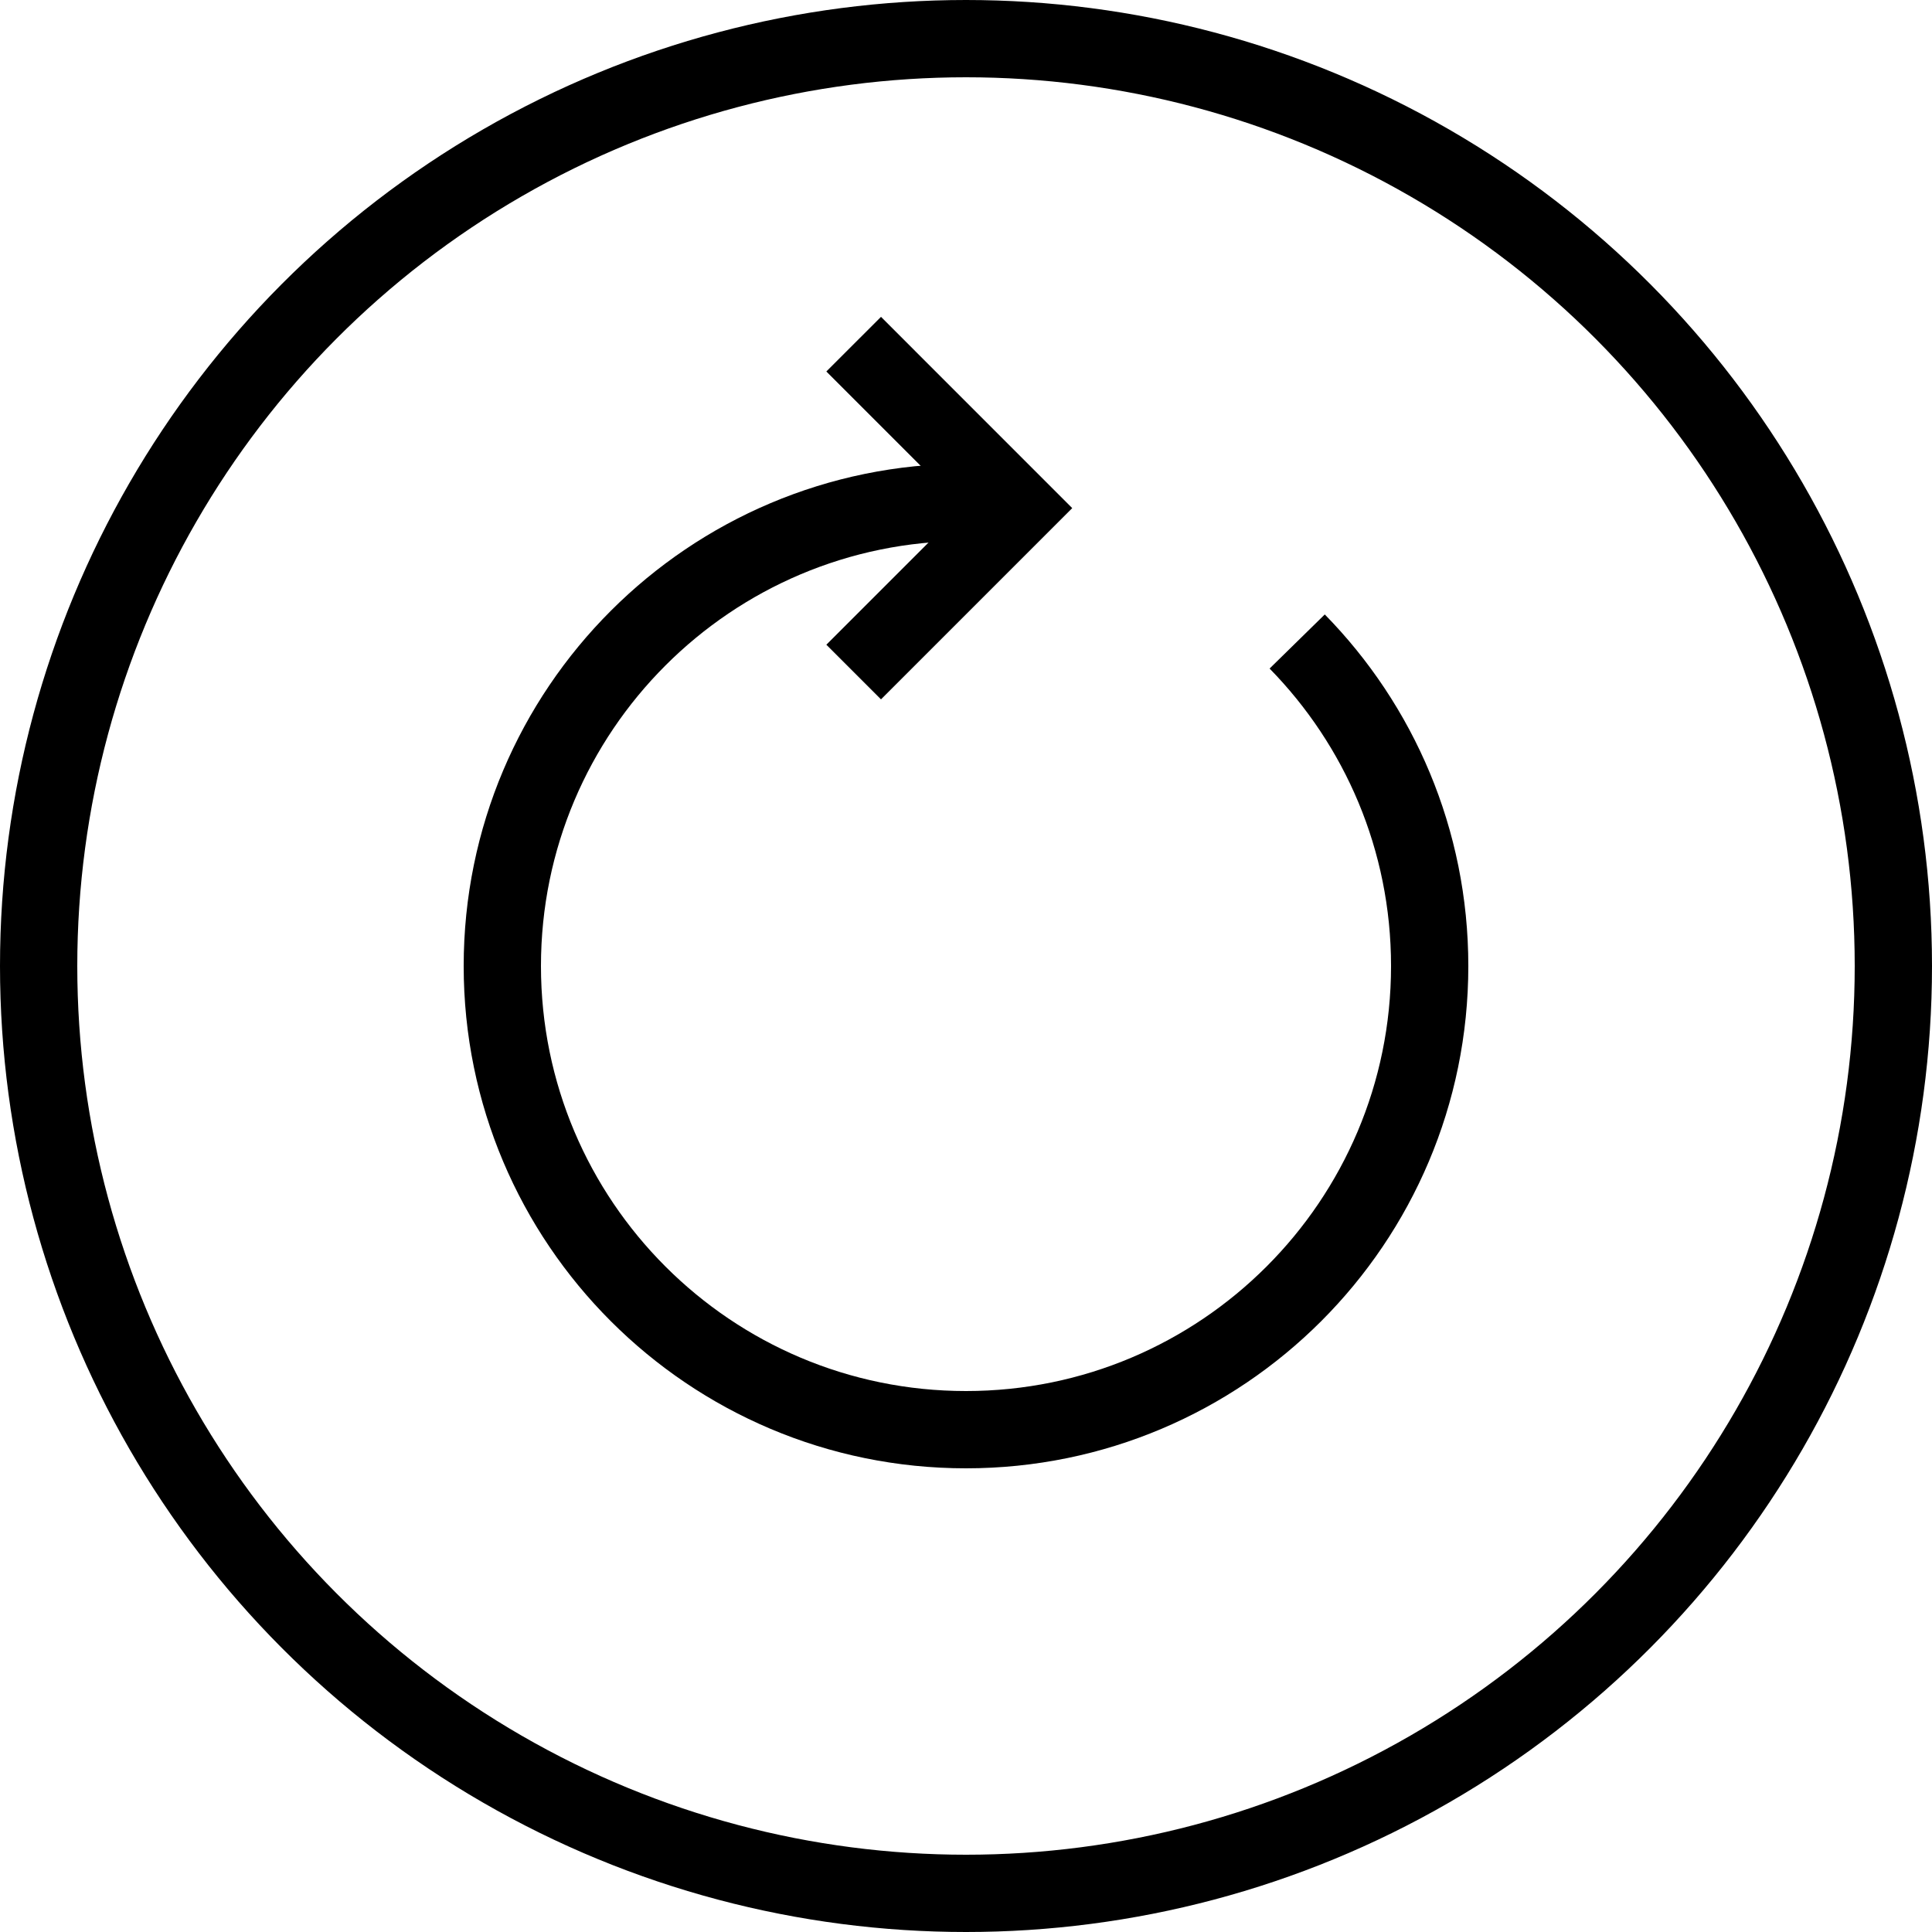 <svg xmlns="http://www.w3.org/2000/svg" width="50" height="50" viewBox="0 0 50 50" fill="none">
<circle cx="25" cy="25" r="24" stroke="black" stroke-width="2"/>
<path d="M25 13C18.373 13 13 18.373 13 25C13 31.627 18.373 37 25 37C31.627 37 37 31.627 37 25C37 21.73 35.692 18.766 33.571 16.602" stroke="black" stroke-width="2"/>
<path d="M22.093 8.907L26.335 13.15L22.093 17.392" stroke="black" stroke-width="2"/>
</svg>